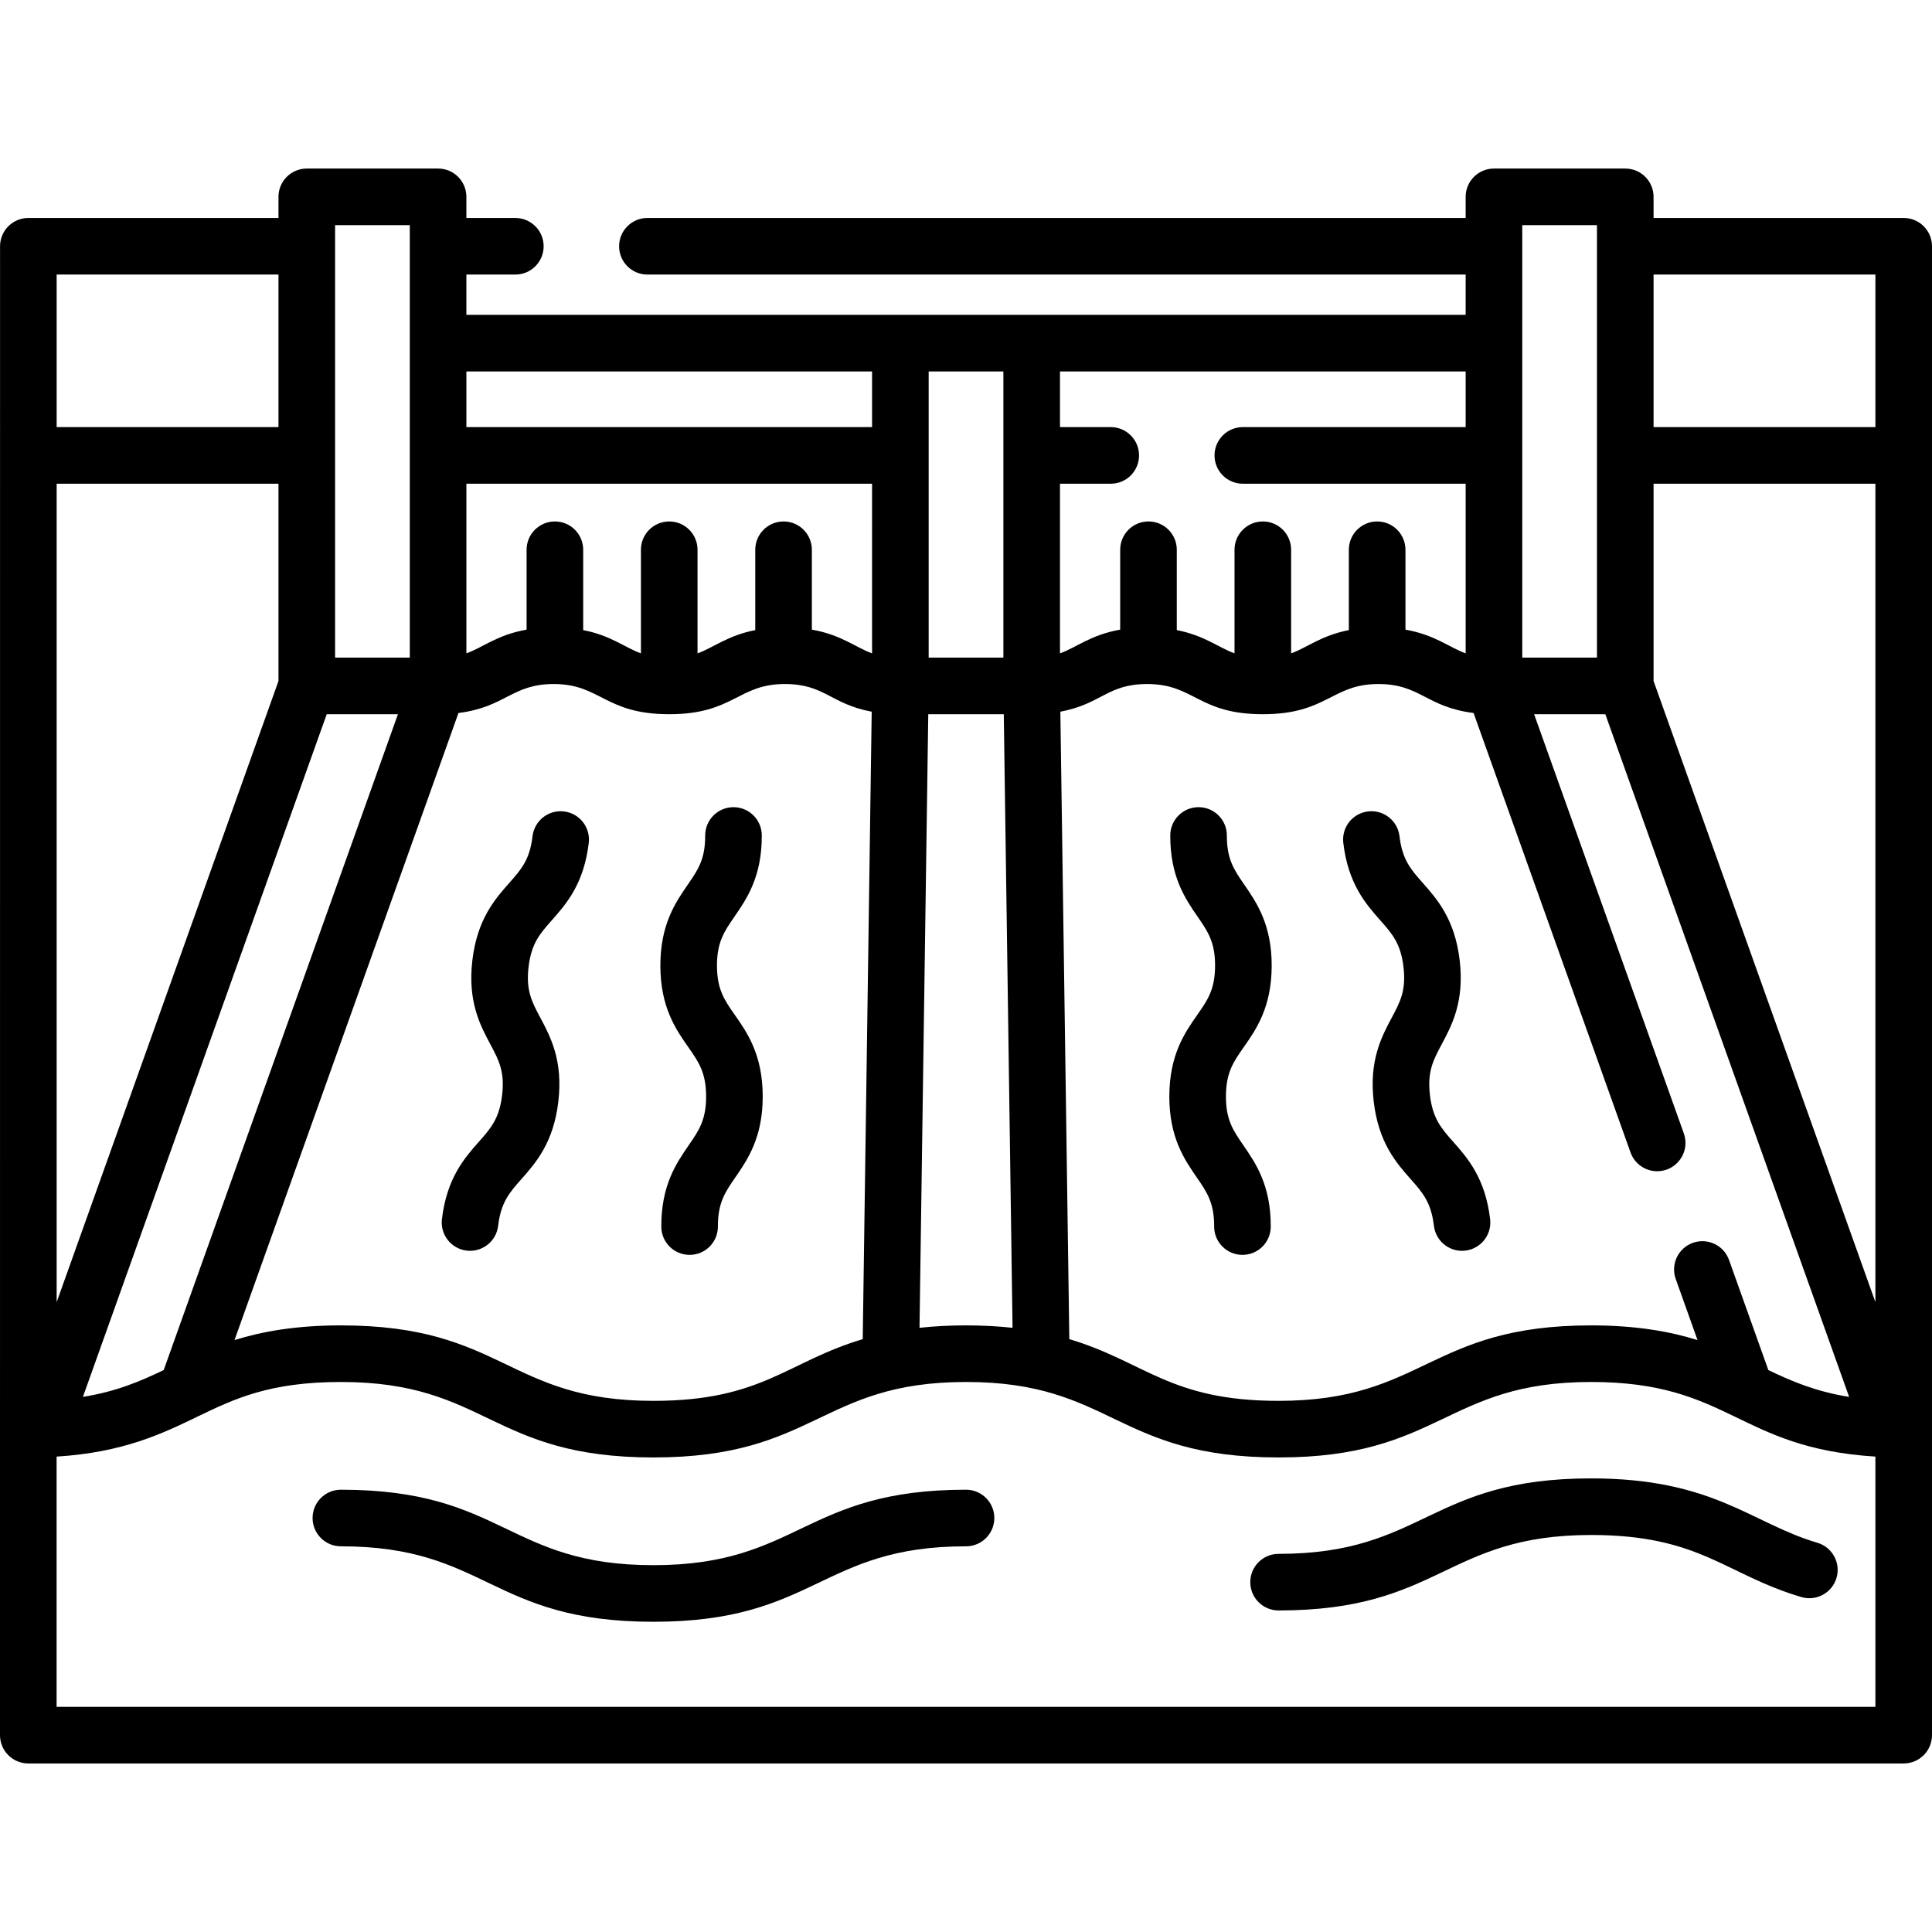 <svg id="Capa_1" enable-background="new 0 0 512 512" height="512" viewBox="0 0 512 512" width="512" xmlns="http://www.w3.org/2000/svg"><g><path d="m338.837 411.788c-4.143 0-7.5 3.358-7.5 7.5s3.357 7.5 7.5 7.5c42.996 0 44.215-20 82.832-20 28.945 0 35.474 10.454 55.7 16.446 3.974 1.18 8.145-1.09 9.322-5.061s-1.089-8.145-5.061-9.321c-17.684-5.24-27.448-17.064-59.962-17.064-42.995 0-44.214 20-82.831 20z"/><path d="m256.007 394.788c-42.997 0-44.215 20-82.833 20-38.785 0-39.633-20-82.837-20-4.142 0-7.5 3.358-7.5 7.5s3.358 7.5 7.5 7.5c38.785 0 39.633 20 82.837 20 42.997 0 44.215-20 82.833-20 4.143 0 7.5-3.358 7.5-7.5s-3.358-7.5-7.5-7.5z"/><path d="m123.687 331.428c4.089.483 7.838-2.439 8.324-6.573.734-6.241 3.003-8.806 6.144-12.355 3.798-4.292 8.524-9.635 9.807-20.544 1.282-10.909-2.076-17.202-4.775-22.258-2.232-4.181-3.845-7.202-3.111-13.443.733-6.24 3.002-8.804 6.143-12.353 3.798-4.292 8.524-9.634 9.807-20.542.483-4.114-2.459-7.841-6.573-8.324-4.113-.491-7.841 2.459-8.324 6.573-.733 6.239-3.002 8.804-6.143 12.353-3.798 4.292-8.524 9.633-9.807 20.542-1.282 10.909 2.076 17.202 4.775 22.258 2.232 4.181 3.845 7.202 3.111 13.443-.733 6.241-3.003 8.806-6.144 12.355-3.798 4.292-8.524 9.635-9.807 20.544-.483 4.114 2.46 7.84 6.573 8.324z"/><path d="m187.128 290.503c.022 6.284-1.922 9.103-4.613 13.005-3.254 4.718-7.303 10.59-7.264 21.574.014 4.07 3.296 7.473 7.527 7.473 4.142-.015 7.488-3.385 7.473-7.527-.022-6.284 1.922-9.103 4.612-13.004 3.254-4.718 7.304-10.59 7.265-21.574-.04-10.984-4.131-16.827-7.418-21.521-2.718-3.882-4.683-6.688-4.705-12.972-.022-6.282 1.921-9.101 4.612-13.002 3.254-4.718 7.304-10.589 7.264-21.572-.015-4.133-3.37-7.473-7.5-7.473-4.149 0-7.515 3.37-7.5 7.527.022 6.283-1.921 9.101-4.612 13.002-3.254 4.718-7.304 10.589-7.265 21.572.039 10.984 4.13 16.827 7.418 21.522 2.719 3.882 4.683 6.687 4.706 12.97z"/><path d="m385.093 302.56c-3.141-3.55-5.41-6.114-6.144-12.355s.879-9.262 3.11-13.443c2.699-5.056 6.058-11.349 4.774-22.258-1.281-10.908-6.008-16.25-9.806-20.542-3.141-3.549-5.409-6.113-6.144-12.353-.483-4.115-4.214-7.06-8.324-6.573-4.113.483-7.057 4.21-6.572 8.324 1.281 10.908 6.008 16.25 9.806 20.542 3.141 3.549 5.409 6.113 6.144 12.353.733 6.241-.879 9.262-3.111 13.443-2.698 5.056-6.057 11.349-4.774 22.258 1.282 10.909 6.009 16.25 9.807 20.543 3.141 3.55 5.409 6.114 6.143 12.355.449 3.816 3.689 6.625 7.439 6.625 4.497 0 7.983-3.915 7.458-8.376-1.282-10.908-6.008-16.25-9.806-20.543z"/><path d="m337.009 256.01c.039-10.983-4.011-16.854-7.265-21.572-2.69-3.901-4.634-6.72-4.611-13.002.015-4.15-3.344-7.527-7.501-7.527-4.129 0-7.484 3.34-7.499 7.473-.04 10.984 4.01 16.855 7.264 21.573 2.69 3.901 4.635 6.72 4.612 13.002-.022 6.284-1.986 9.089-4.705 12.972-3.287 4.695-7.379 10.538-7.418 21.521-.039 10.984 4.011 16.856 7.265 21.574 2.69 3.902 4.635 6.721 4.612 13.004-.015 4.142 3.331 7.512 7.474 7.527 4.218 0 7.512-3.39 7.526-7.473.039-10.984-4.011-16.856-7.265-21.574-2.69-3.902-4.635-6.721-4.612-13.005.022-6.284 1.986-9.089 4.705-12.972 3.287-4.694 7.379-10.537 7.418-21.521z"/><path d="m504.5 57.763h-66.287v-5.597c0-4.142-3.357-7.5-7.5-7.5h-34.799c-4.143 0-7.5 3.358-7.5 7.5v5.597h-216.844c-4.142 0-7.5 3.358-7.5 7.5s3.358 7.5 7.5 7.5h216.844v10.674h-264.815v-10.674h12.971c4.142 0 7.5-3.358 7.5-7.5s-3.358-7.5-7.5-7.5h-12.971v-5.597c0-4.142-3.358-7.5-7.5-7.5h-34.799c-4.142 0-7.5 3.358-7.5 7.5v5.597h-66.286c-4.142 0-7.5 3.358-7.5 7.5 0 301.848-.014 265.393-.014 394.571 0 4.142 3.358 7.5 7.5 7.5h497c4.143 0 7.5-3.358 7.5-7.5v-394.571c0-4.142-3.357-7.5-7.5-7.5zm-35.867 305.325-10.422-29.183c-1.394-3.901-5.683-5.934-9.586-4.541-3.9 1.393-5.934 5.685-4.541 9.585l5.78 16.185c-7.319-2.274-16.254-3.893-28.195-3.893-42.996 0-44.215 20-82.832 20-28.835 0-35.339-10.343-55.457-16.357l-2.375-166.275c10.989-2.069 12.417-7.335 23.031-7.335 12.485 0 13.504 8 30.629 8 17.082 0 18.19-8 30.625-8 11.103 0 12.636 6.1 25.224 7.678l41.593 116.46c1.096 3.067 3.983 4.979 7.063 4.979 5.159 0 8.812-5.127 7.063-10.024l-39.676-111.093h18.87l64.613 180.916c-8.933-1.43-15.219-4.148-21.407-7.102zm-394.833-182.613-58.786 164.604v-216.889h58.786zm12.785 8.799h18.871l-62.073 173.808c-6.189 2.954-12.475 5.675-21.409 7.106zm144.522-16.127c-4.38-1.567-8.126-4.912-15.954-6.286v-21.171c0-4.142-3.358-7.5-7.5-7.5s-7.5 3.358-7.5 7.5v21.292c-7.371 1.44-11.089 4.66-15.3 6.166v-27.458c0-4.142-3.358-7.5-7.5-7.5s-7.5 3.358-7.5 7.5v27.456c-4.247-1.52-7.914-4.722-15.3-6.164v-21.292c0-4.142-3.358-7.5-7.5-7.5s-7.5 3.358-7.5 7.5v21.171c-7.828 1.374-11.594 4.727-15.954 6.286v-44.957h107.508zm-109.608 15.805c12.478-1.564 14.173-7.678 25.229-7.678 12.485 0 13.504 8 30.629 8 17.083 0 18.189-8 30.625-8 10.593 0 12.041 5.266 23.028 7.335l-2.375 166.276c-20.128 6.016-26.638 16.357-55.46 16.357-38.785 0-39.633-20-82.837-20-11.937 0-20.869 1.617-28.187 3.89zm124.502.322h20.012l2.323 162.61c-7.608-.838-16.682-.878-24.657 0zm192.212-61.084h58.787v216.888l-58.787-164.604zm58.787-55.427v40.427h-58.787v-40.427zm-93.586-13.097h19.799v114.608h-19.799zm-15 53.524h-59.054c-4.143 0-7.5 3.358-7.5 7.5s3.357 7.5 7.5 7.5h59.054v44.957c-4.352-1.557-8.125-4.912-15.954-6.286v-21.171c0-4.142-3.357-7.5-7.5-7.5s-7.5 3.358-7.5 7.5v21.293c-7.371 1.44-11.089 4.66-15.3 6.166v-27.459c0-4.142-3.357-7.5-7.5-7.5s-7.5 3.358-7.5 7.5v27.456c-4.247-1.52-7.914-4.722-15.3-6.164v-21.292c0-4.142-3.357-7.5-7.5-7.5s-7.5 3.358-7.5 7.5v21.171c-7.828 1.374-11.594 4.727-15.954 6.286v-44.957h13.454c4.143 0 7.5-3.358 7.5-7.5s-3.357-7.5-7.5-7.5h-13.454v-14.752h107.508zm-122.508-14.752v75.836h-19.799v-75.836zm-34.799 0v14.753h-107.508v-14.753zm-142.307-38.772h19.799v114.608h-19.799zm-73.786 13.097h58.786v40.427h-58.786zm481.986 379.571h-482v-66.32c17.693-1.108 27.977-6.075 37.18-10.519 9.855-4.759 19.164-9.254 38.157-9.254 38.785 0 39.633 20 82.837 20 42.997 0 44.215-20 82.833-20 38.783 0 39.629 20 82.83 20 42.996 0 44.215-20 82.832-20 36.809 0 38.705 17.476 75.331 19.772z"/></g></svg>